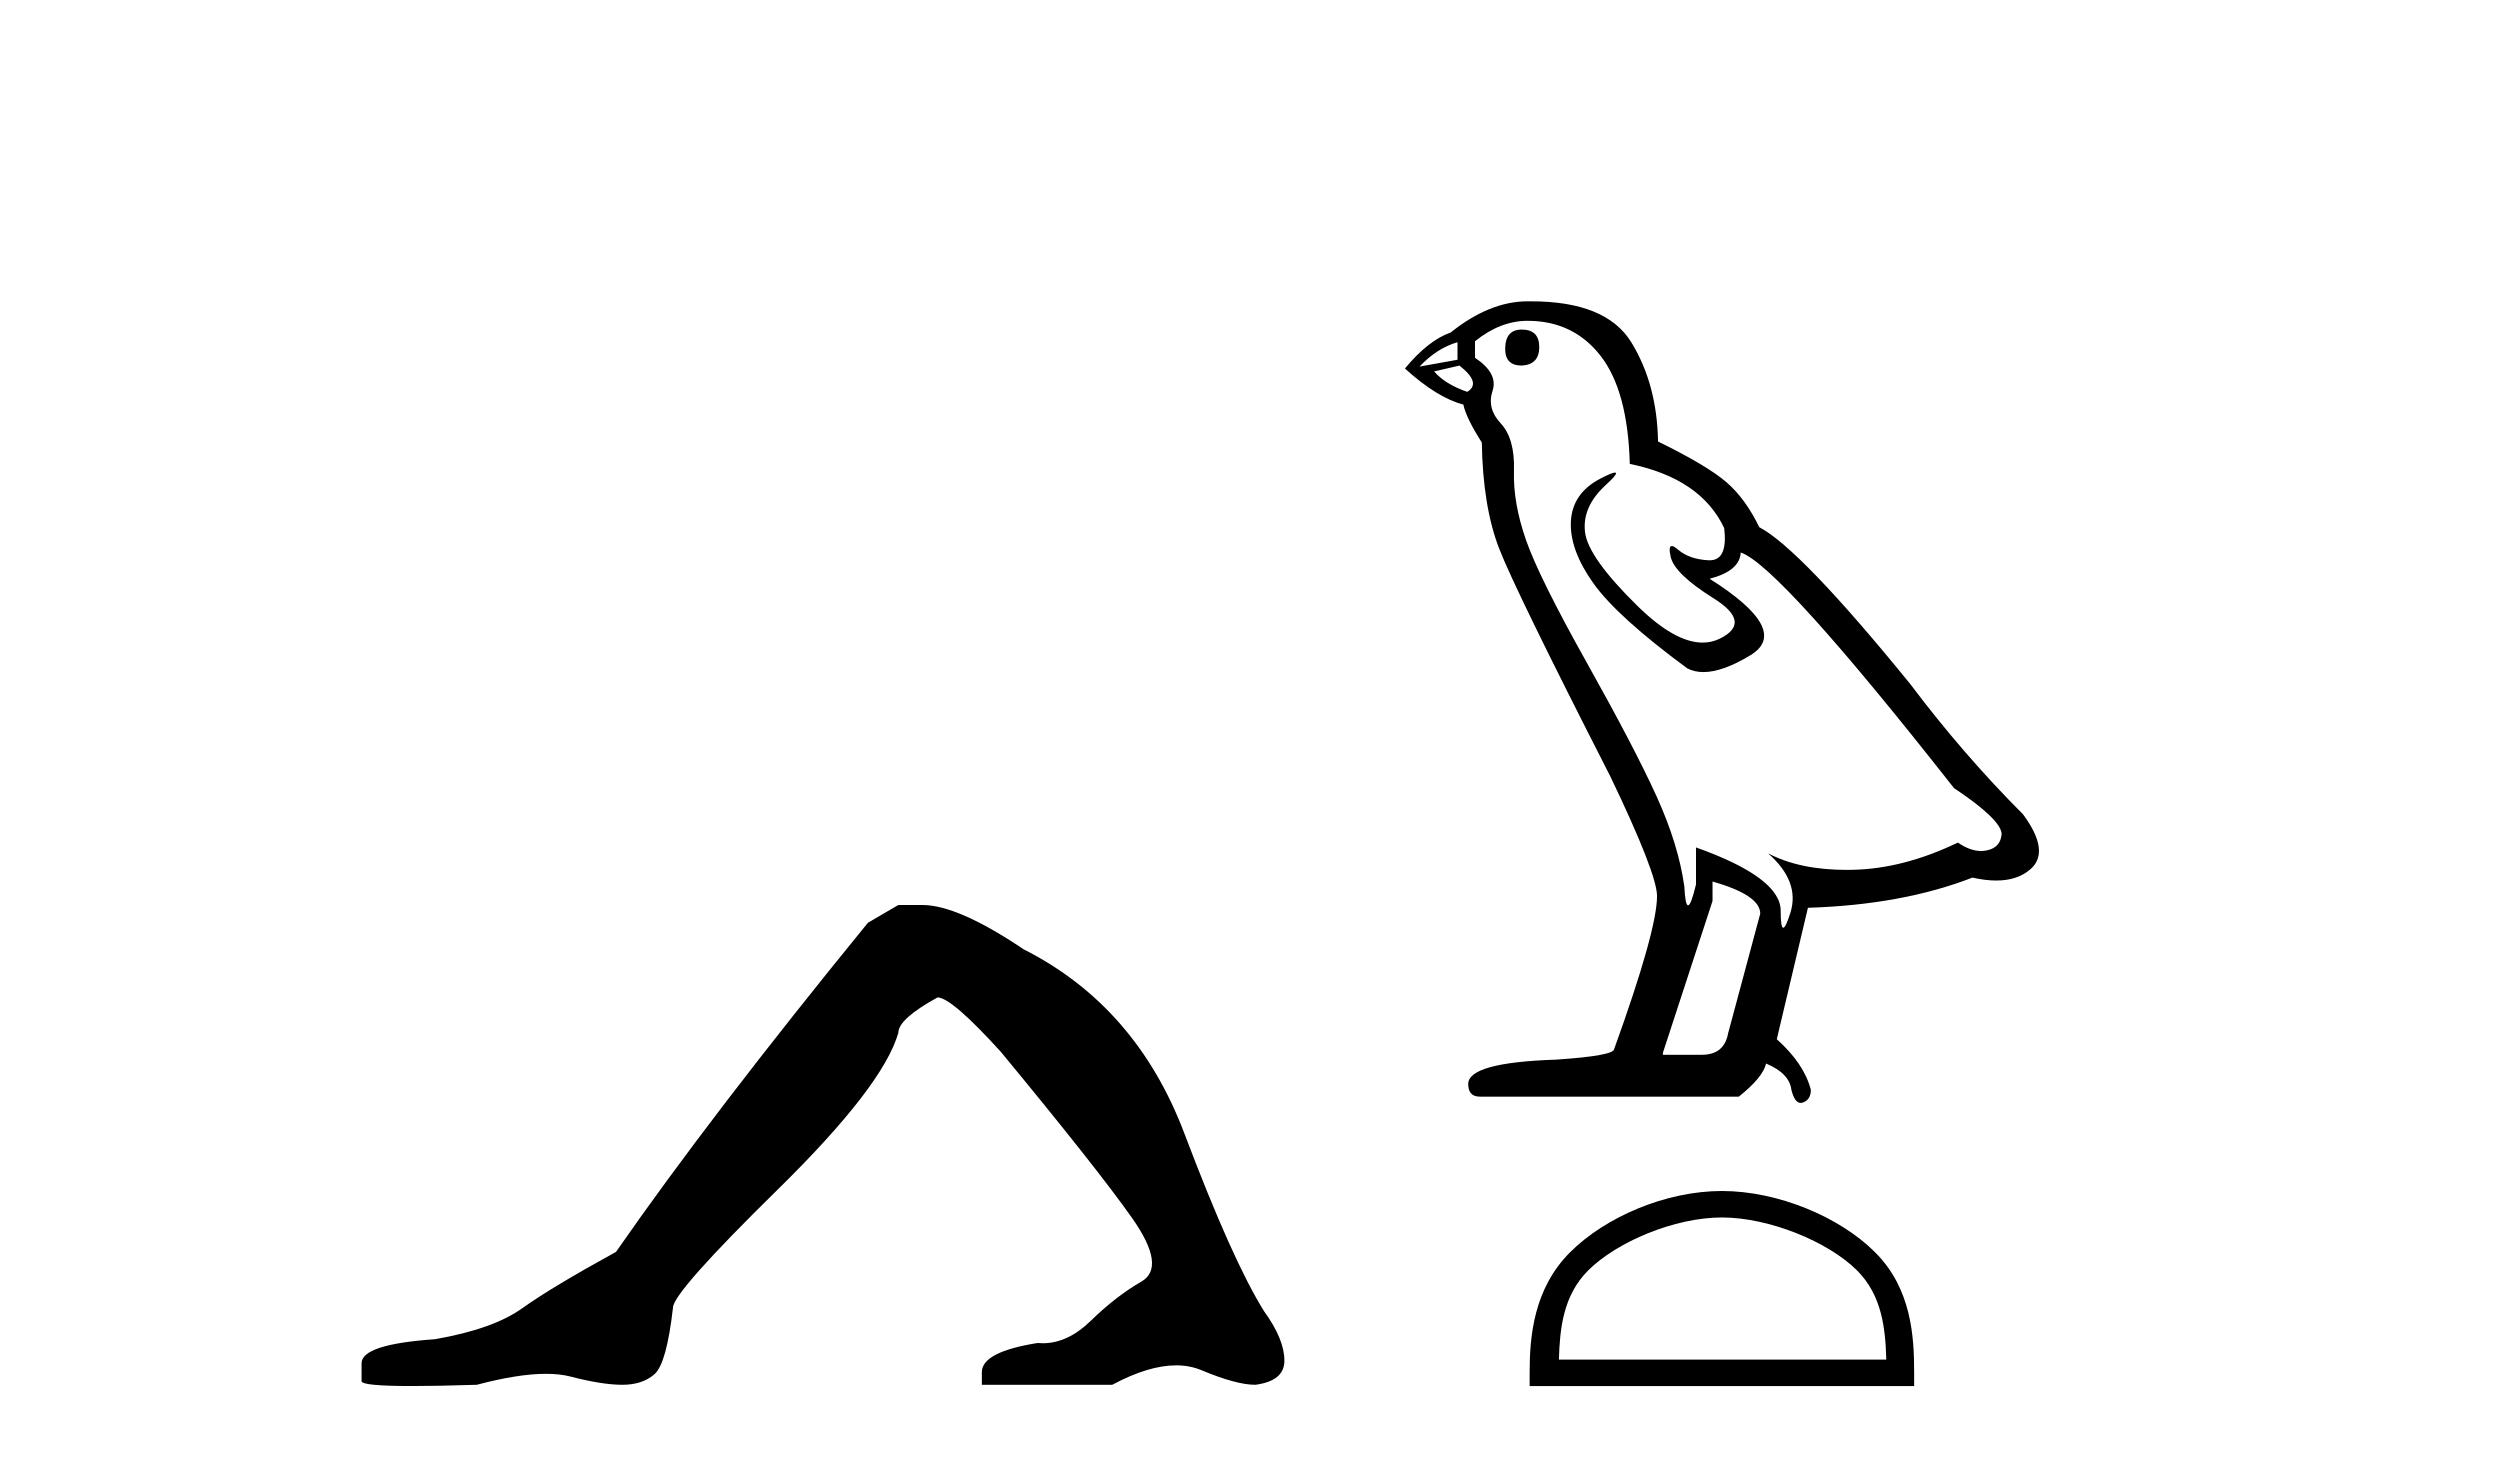 <?xml version='1.0' encoding='UTF-8' standalone='yes'?><svg xmlns='http://www.w3.org/2000/svg' xmlns:xlink='http://www.w3.org/1999/xlink' width='70.0' height='41.0' ><path d='M 25.153 25.34 L 24.302 25.837 Q 19.907 31.224 17.249 35.052 Q 15.441 36.045 14.626 36.629 Q 13.81 37.214 12.18 37.498 Q 10.124 37.64 10.124 38.171 L 10.124 38.207 L 10.124 38.668 Q 10.101 38.809 11.542 38.809 Q 12.263 38.809 13.35 38.774 Q 14.507 38.467 15.287 38.467 Q 15.677 38.467 15.973 38.543 Q 16.859 38.774 17.426 38.774 Q 17.993 38.774 18.33 38.473 Q 18.666 38.171 18.844 36.612 Q 18.844 36.186 21.785 33.298 Q 24.727 30.409 25.153 28.92 Q 25.153 28.53 26.251 27.928 Q 26.641 27.928 28.024 29.452 Q 30.717 32.713 31.692 34.095 Q 32.667 35.478 31.958 35.885 Q 31.249 36.293 30.54 36.984 Q 29.897 37.611 29.196 37.611 Q 29.124 37.611 29.052 37.604 Q 27.492 37.852 27.492 38.419 L 27.492 38.774 L 31.143 38.774 Q 32.159 38.23 32.931 38.23 Q 33.317 38.23 33.642 38.366 Q 34.616 38.774 35.148 38.774 Q 35.963 38.668 35.963 38.1 Q 35.963 37.498 35.396 36.718 Q 34.51 35.3 33.163 31.738 Q 31.816 28.176 28.662 26.581 Q 26.819 25.34 25.826 25.34 Z' style='fill:#000000;stroke:none' /><path d='M 42.609 9.228 Q 42.145 9.228 42.145 9.773 Q 42.145 10.236 42.609 10.236 Q 43.099 10.209 43.099 9.718 Q 43.099 9.228 42.609 9.228 ZM 40.81 9.582 L 40.81 10.073 L 39.747 10.264 Q 40.237 9.746 40.81 9.582 ZM 40.864 10.236 Q 41.491 10.727 41.082 10.972 Q 40.456 10.754 40.156 10.4 L 40.864 10.236 ZM 42.772 8.983 Q 44.053 8.983 44.817 9.964 Q 45.58 10.945 45.634 12.989 Q 47.624 13.398 48.278 14.788 Q 48.384 15.688 47.873 15.688 Q 47.858 15.688 47.842 15.688 Q 47.297 15.66 46.983 15.388 Q 46.869 15.289 46.811 15.289 Q 46.71 15.289 46.779 15.592 Q 46.888 16.069 47.978 16.751 Q 49.069 17.432 48.155 17.882 Q 47.929 17.993 47.673 17.993 Q 46.897 17.993 45.852 16.969 Q 44.462 15.606 44.38 14.897 Q 44.299 14.189 44.953 13.589 Q 45.342 13.232 45.22 13.232 Q 45.137 13.232 44.817 13.398 Q 44.026 13.807 43.985 14.597 Q 43.944 15.388 44.612 16.328 Q 45.28 17.268 47.242 18.713 Q 47.443 18.818 47.697 18.818 Q 48.236 18.818 49.014 18.345 Q 50.159 17.65 47.869 16.205 Q 48.714 15.987 48.741 15.47 Q 49.804 15.824 54.711 22.066 Q 56.019 22.938 56.046 23.347 Q 56.019 23.728 55.637 23.81 Q 55.556 23.828 55.471 23.828 Q 55.162 23.828 54.82 23.592 Q 53.293 24.328 51.862 24.355 Q 51.787 24.357 51.713 24.357 Q 50.383 24.357 49.505 23.892 L 49.505 23.892 Q 50.404 24.682 50.132 25.554 Q 49.999 25.977 49.931 25.977 Q 49.859 25.977 49.859 25.5 Q 49.859 24.573 47.488 23.728 L 47.488 24.764 Q 47.348 25.35 47.266 25.35 Q 47.187 25.35 47.161 24.818 Q 46.997 23.646 46.384 22.297 Q 45.771 20.948 44.435 18.563 Q 43.099 16.178 42.731 15.129 Q 42.363 14.079 42.391 13.18 Q 42.418 12.281 42.023 11.858 Q 41.628 11.436 41.791 10.945 Q 41.955 10.454 41.3 10.018 L 41.3 9.555 Q 42.009 8.983 42.772 8.983 ZM 47.951 24.682 Q 49.287 25.064 49.287 25.582 L 48.387 28.934 Q 48.278 29.534 47.651 29.534 L 46.561 29.534 L 46.561 29.479 L 47.951 25.227 L 47.951 24.682 ZM 42.871 8.437 Q 42.822 8.437 42.772 8.437 Q 41.709 8.437 40.619 9.31 Q 39.992 9.528 39.338 10.318 Q 40.237 11.136 40.973 11.327 Q 41.055 11.708 41.491 12.39 Q 41.519 14.189 41.982 15.374 Q 42.445 16.56 45.089 21.739 Q 46.397 24.464 46.397 25.091 Q 46.397 26.045 45.198 29.37 Q 45.198 29.561 43.563 29.67 Q 41.11 29.752 41.11 30.352 Q 41.11 30.706 41.437 30.706 L 48.687 30.706 Q 49.368 30.161 49.45 29.779 Q 50.104 30.052 50.159 30.515 Q 50.251 30.882 50.42 30.882 Q 50.451 30.882 50.486 30.869 Q 50.704 30.788 50.704 30.515 Q 50.513 29.779 49.75 29.098 L 50.622 25.418 Q 53.266 25.336 55.228 24.573 Q 55.592 24.655 55.895 24.655 Q 56.5 24.655 56.864 24.328 Q 57.409 23.837 56.646 22.802 Q 54.983 21.139 53.484 19.149 Q 50.404 15.361 49.259 14.761 Q 48.878 13.97 48.346 13.507 Q 47.815 13.044 46.425 12.362 Q 46.397 10.754 45.675 9.582 Q 44.969 8.437 42.871 8.437 Z' style='fill:#000000;stroke:none' /><path d='M 48.213 34.089 C 49.538 34.089 51.195 34.77 51.997 35.572 C 52.699 36.273 52.791 37.204 52.816 38.068 L 43.649 38.068 C 43.675 37.204 43.767 36.273 44.469 35.572 C 45.271 34.77 46.889 34.089 48.213 34.089 ZM 48.213 33.348 C 46.642 33.348 44.952 34.074 43.961 35.065 C 42.945 36.081 42.83 37.418 42.83 38.419 L 42.83 38.809 L 53.596 38.809 L 53.596 38.419 C 53.596 37.418 53.52 36.081 52.504 35.065 C 51.514 34.074 49.784 33.348 48.213 33.348 Z' style='fill:#000000;stroke:none' /></svg>